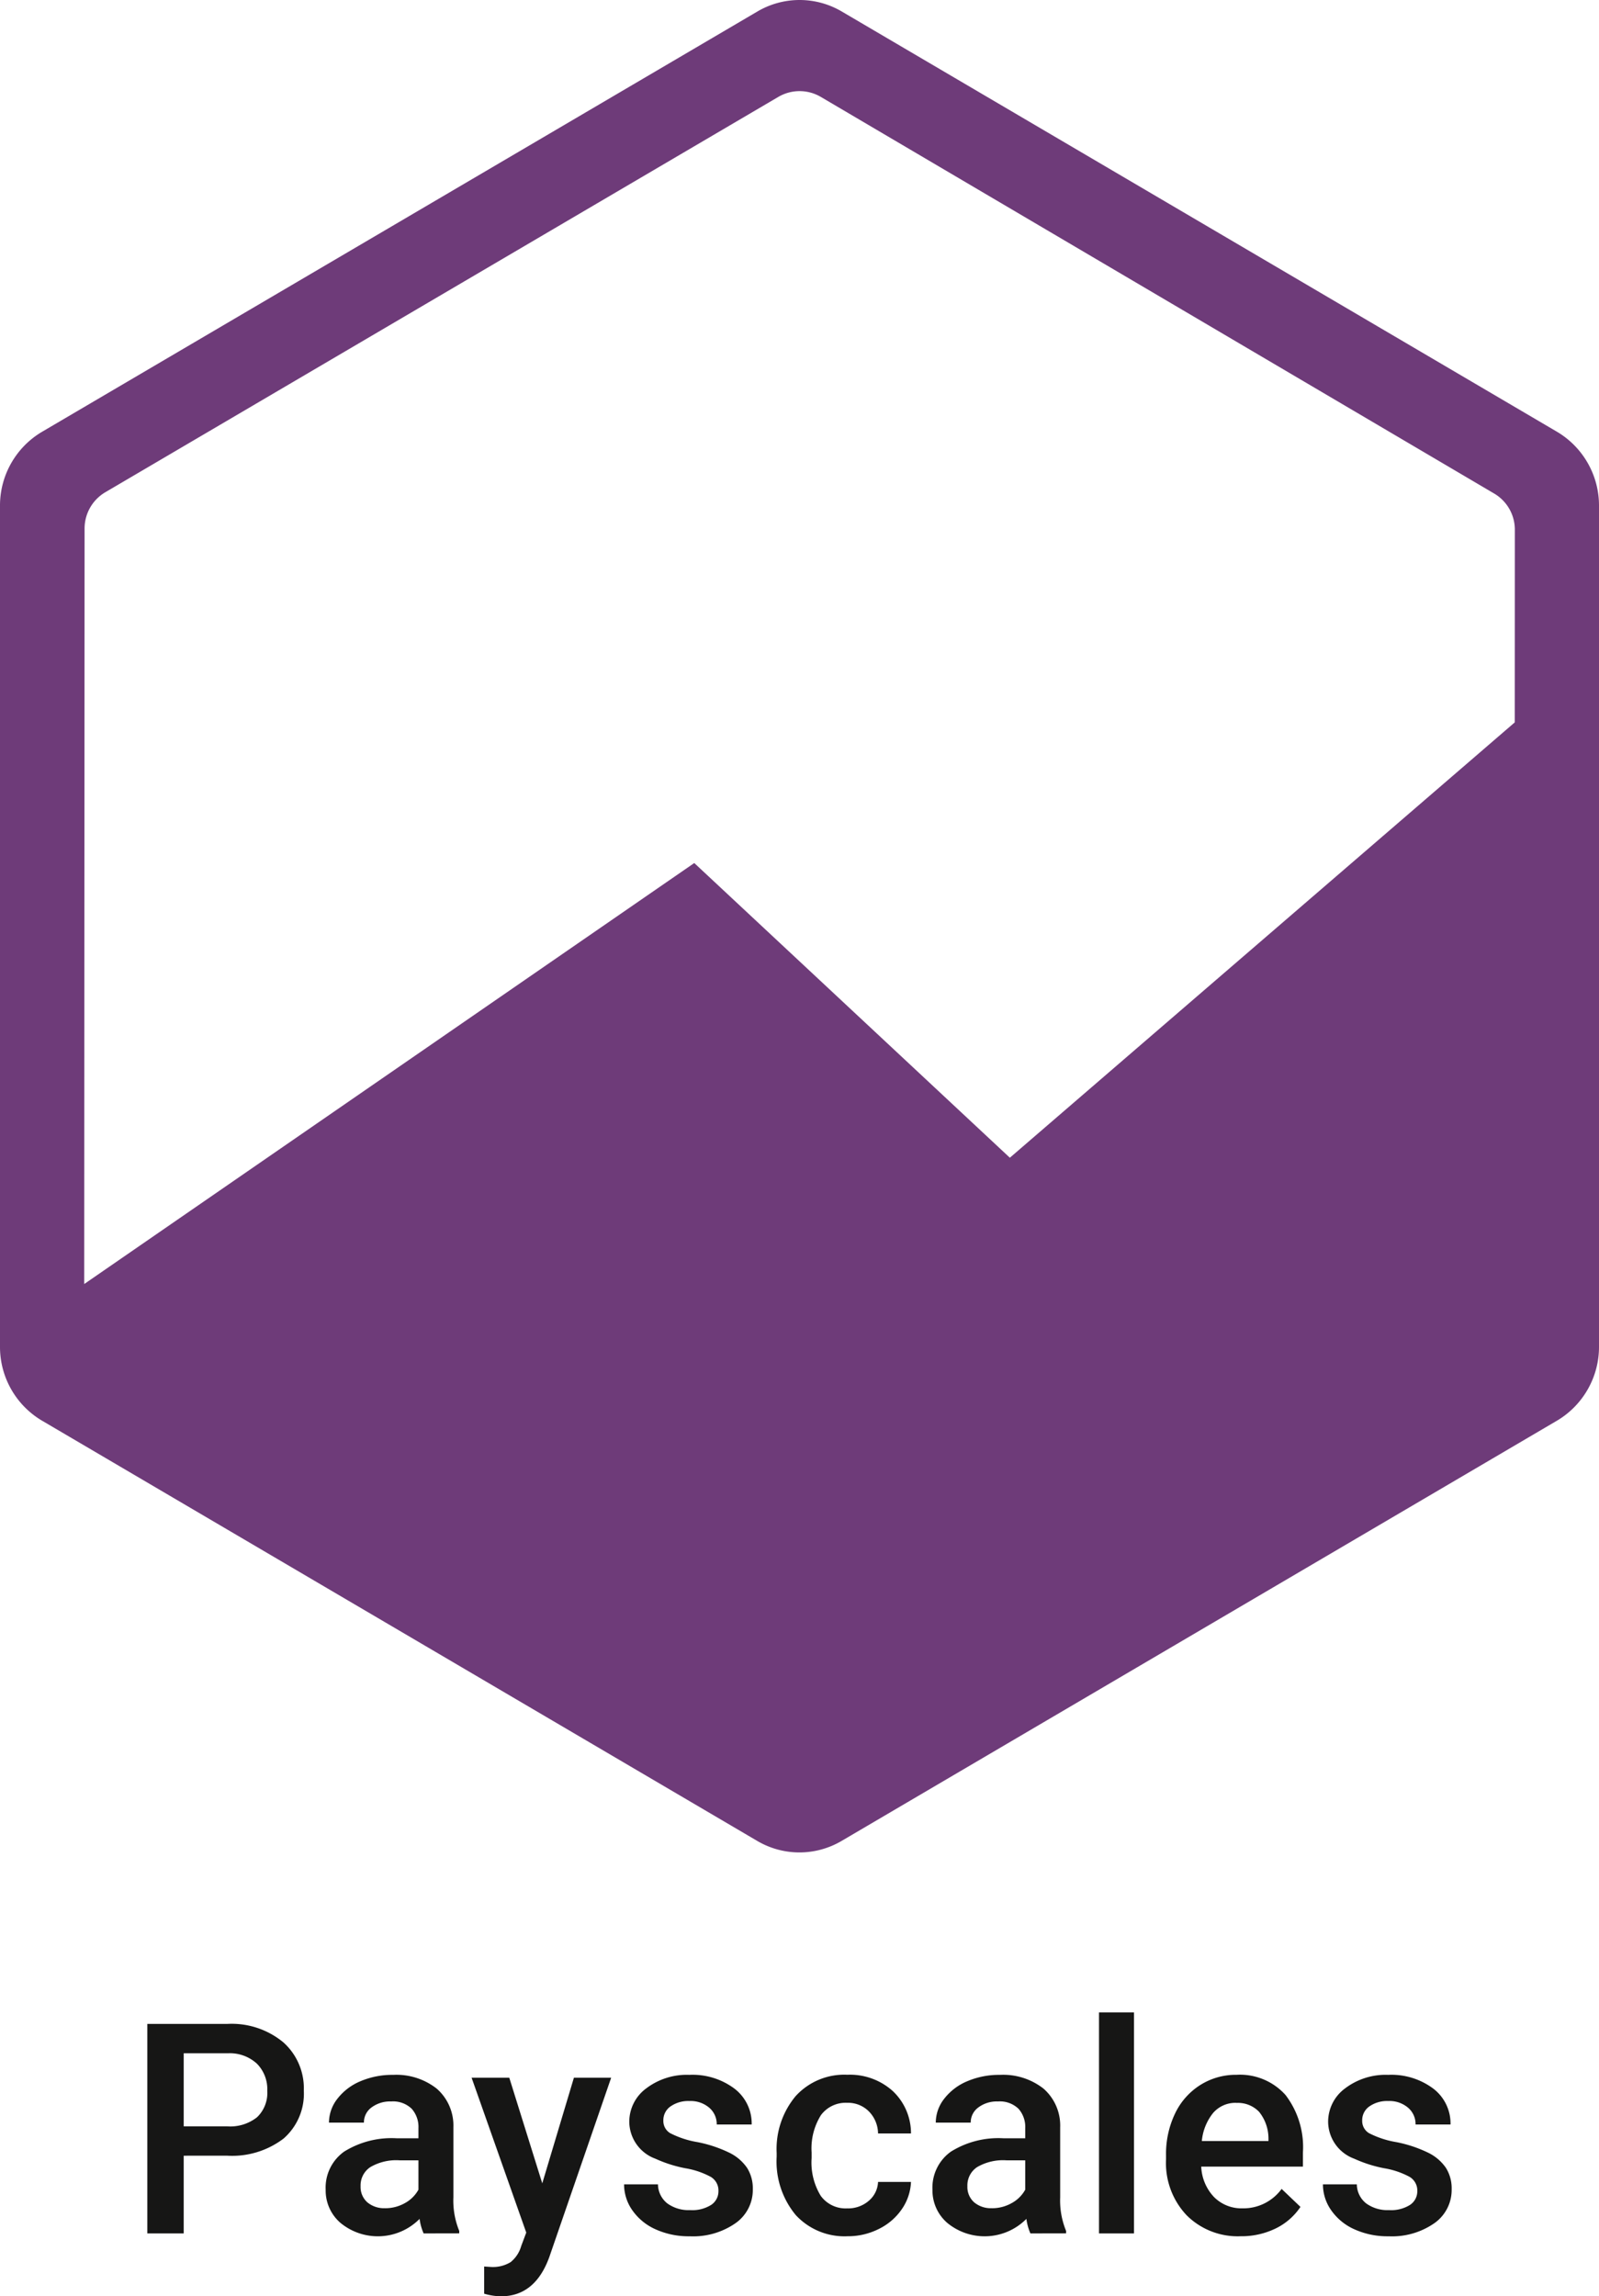 <svg xmlns="http://www.w3.org/2000/svg" width="136.8" height="196.361" viewBox="0 0 136.8 196.361"><defs><style>.a{fill:#6e3b79;}.b{fill:#161615;}</style></defs><g transform="translate(-1325.125 -908.774)"><path class="a" d="M1411.521,1007.774l-27-25.2-52.192,36,.032-64.61a3.6,3.6,0,0,1,1.778-3.1l57.568-33.8a3.592,3.592,0,0,1,3.647,0l57.6,33.912a3.585,3.585,0,0,1,1.771,3.1l-.007,16.47Zm-14.382-98.018a7.115,7.115,0,0,0-7.214,0L1328.718,945.7a7.323,7.323,0,0,0-3.593,6.322v71.913a7.323,7.323,0,0,0,3.593,6.322l61.193,35.939a7.11,7.11,0,0,0,7.214,0l61.207-35.939a7.332,7.332,0,0,0,3.593-6.322V952.017a7.332,7.332,0,0,0-3.593-6.322Z"></path><path class="b" d="M1340.842,1093.113v6.645h-3.113v-17.916h6.854a6.932,6.932,0,0,1,4.768,1.564,5.263,5.263,0,0,1,1.766,4.139,5.086,5.086,0,0,1-1.729,4.1,7.269,7.269,0,0,1-4.842,1.466Zm0-2.51h3.741a3.686,3.686,0,0,0,2.535-.781,2.875,2.875,0,0,0,.873-2.258,3.1,3.1,0,0,0-.885-2.32,3.42,3.42,0,0,0-2.437-.892h-3.827Z"></path><path class="b" d="M1361.367,1099.758a4.608,4.608,0,0,1-.345-1.243,5.028,5.028,0,0,1-6.767.344,3.657,3.657,0,0,1-1.268-2.83,3.781,3.781,0,0,1,1.581-3.267,7.668,7.668,0,0,1,4.522-1.138h1.834v-.873a2.335,2.335,0,0,0-.579-1.655,2.292,2.292,0,0,0-1.759-.622,2.639,2.639,0,0,0-1.674.511,1.579,1.579,0,0,0-.652,1.3h-2.99a3.32,3.32,0,0,1,.726-2.049,4.849,4.849,0,0,1,1.975-1.495,6.933,6.933,0,0,1,2.787-.541,5.588,5.588,0,0,1,3.728,1.175,4.19,4.19,0,0,1,1.428,3.3v6a6.809,6.809,0,0,0,.5,2.867v.21Zm-3.286-2.154a3.405,3.405,0,0,0,1.668-.43,2.891,2.891,0,0,0,1.175-1.157v-2.51h-1.612a4.4,4.4,0,0,0-2.5.578,1.874,1.874,0,0,0-.837,1.637,1.748,1.748,0,0,0,.572,1.372A2.219,2.219,0,0,0,1358.081,1097.6Z"></path><path class="b" d="M1371.518,1095.476l2.707-9.032h3.187l-5.291,15.332q-1.218,3.359-4.134,3.359a5.309,5.309,0,0,1-1.44-.223v-2.324l.566.037a2.9,2.9,0,0,0,1.7-.413,2.727,2.727,0,0,0,.905-1.382l.43-1.144-4.676-13.242h3.224Z"></path><path class="b" d="M1386.591,1096.14a1.355,1.355,0,0,0-.658-1.218,6.994,6.994,0,0,0-2.184-.738,11.288,11.288,0,0,1-2.547-.812,3.4,3.4,0,0,1-2.24-3.138,3.541,3.541,0,0,1,1.452-2.879,5.741,5.741,0,0,1,3.692-1.157,5.976,5.976,0,0,1,3.857,1.181,3.751,3.751,0,0,1,1.471,3.064h-2.99a1.843,1.843,0,0,0-.64-1.433,2.451,2.451,0,0,0-1.7-.573,2.645,2.645,0,0,0-1.606.456,1.432,1.432,0,0,0-.621,1.218,1.21,1.21,0,0,0,.578,1.07,7.931,7.931,0,0,0,2.338.769,11.1,11.1,0,0,1,2.762.923,3.921,3.921,0,0,1,1.489,1.286,3.277,3.277,0,0,1,.486,1.821,3.467,3.467,0,0,1-1.489,2.91,6.345,6.345,0,0,1-3.9,1.114,6.88,6.88,0,0,1-2.917-.591,4.8,4.8,0,0,1-1.993-1.624,3.843,3.843,0,0,1-.714-2.227h2.9a2.105,2.105,0,0,0,.8,1.63,3.1,3.1,0,0,0,1.957.572,3.018,3.018,0,0,0,1.8-.449A1.391,1.391,0,0,0,1386.591,1096.14Z"></path><path class="b" d="M1397.6,1097.617a2.7,2.7,0,0,0,1.858-.653,2.229,2.229,0,0,0,.787-1.611h2.818a4.4,4.4,0,0,1-.775,2.319,5.084,5.084,0,0,1-1.969,1.7,5.855,5.855,0,0,1-2.682.628,5.675,5.675,0,0,1-4.43-1.809,7.174,7.174,0,0,1-1.636-5v-.307a7.055,7.055,0,0,1,1.624-4.867,5.625,5.625,0,0,1,4.43-1.827,5.468,5.468,0,0,1,3.869,1.384,4.957,4.957,0,0,1,1.569,3.636h-2.818a2.737,2.737,0,0,0-.781-1.882,2.513,2.513,0,0,0-1.864-.739,2.629,2.629,0,0,0-2.239,1.052,5.361,5.361,0,0,0-.8,3.193v.48a5.455,5.455,0,0,0,.781,3.23A2.628,2.628,0,0,0,1397.6,1097.617Z"></path><path class="b" d="M1413.28,1099.758a4.574,4.574,0,0,1-.344-1.243,5.029,5.029,0,0,1-6.768.344,3.659,3.659,0,0,1-1.267-2.83,3.779,3.779,0,0,1,1.581-3.267,7.667,7.667,0,0,1,4.522-1.138h1.833v-.873a2.334,2.334,0,0,0-.578-1.655,2.3,2.3,0,0,0-1.76-.622,2.633,2.633,0,0,0-1.673.511,1.579,1.579,0,0,0-.652,1.3h-2.99a3.314,3.314,0,0,1,.726-2.049,4.835,4.835,0,0,1,1.975-1.495,6.932,6.932,0,0,1,2.787-.541,5.588,5.588,0,0,1,3.728,1.175,4.19,4.19,0,0,1,1.427,3.3v6a6.79,6.79,0,0,0,.505,2.867v.21Zm-3.285-2.154a3.4,3.4,0,0,0,1.667-.43,2.892,2.892,0,0,0,1.175-1.157v-2.51h-1.612a4.406,4.406,0,0,0-2.5.578,1.873,1.873,0,0,0-.836,1.637,1.745,1.745,0,0,0,.572,1.372A2.217,2.217,0,0,0,1409.995,1097.6Z"></path><path class="b" d="M1422.14,1099.758h-2.991v-18.9h2.991Z"></path><path class="b" d="M1431.257,1100a6.184,6.184,0,0,1-4.608-1.791,6.489,6.489,0,0,1-1.766-4.768v-.369a7.972,7.972,0,0,1,.77-3.562,5.844,5.844,0,0,1,2.159-2.442,5.7,5.7,0,0,1,3.1-.874,5.226,5.226,0,0,1,4.2,1.735,7.337,7.337,0,0,1,1.483,4.909v1.206h-8.7a4,4,0,0,0,1.1,2.609,3.306,3.306,0,0,0,2.431.96,4.049,4.049,0,0,0,3.346-1.661l1.612,1.538a5.379,5.379,0,0,1-2.135,1.851A6.679,6.679,0,0,1,1431.257,1100Zm-.357-11.407a2.52,2.52,0,0,0-1.987.862,4.462,4.462,0,0,0-.966,2.4h5.7v-.221a3.64,3.64,0,0,0-.8-2.271A2.5,2.5,0,0,0,1430.9,1088.6Z"></path><path class="b" d="M1446.38,1096.14a1.356,1.356,0,0,0-.659-1.218,6.994,6.994,0,0,0-2.184-.738,11.325,11.325,0,0,1-2.547-.812,3.4,3.4,0,0,1-2.239-3.138,3.538,3.538,0,0,1,1.452-2.879,5.738,5.738,0,0,1,3.691-1.157,5.979,5.979,0,0,1,3.858,1.181,3.749,3.749,0,0,1,1.47,3.064h-2.99a1.84,1.84,0,0,0-.64-1.433,2.452,2.452,0,0,0-1.7-.573,2.648,2.648,0,0,0-1.606.456,1.435,1.435,0,0,0-.621,1.218,1.212,1.212,0,0,0,.578,1.07,7.944,7.944,0,0,0,2.338.769,11.1,11.1,0,0,1,2.763.923,3.927,3.927,0,0,1,1.489,1.286,3.285,3.285,0,0,1,.486,1.821,3.47,3.47,0,0,1-1.489,2.91,6.346,6.346,0,0,1-3.9,1.114,6.875,6.875,0,0,1-2.916-.591,4.789,4.789,0,0,1-1.993-1.624,3.837,3.837,0,0,1-.714-2.227h2.9a2.1,2.1,0,0,0,.8,1.63,3.1,3.1,0,0,0,1.956.572,3.022,3.022,0,0,0,1.8-.449A1.393,1.393,0,0,0,1446.38,1096.14Z"></path></g></svg>